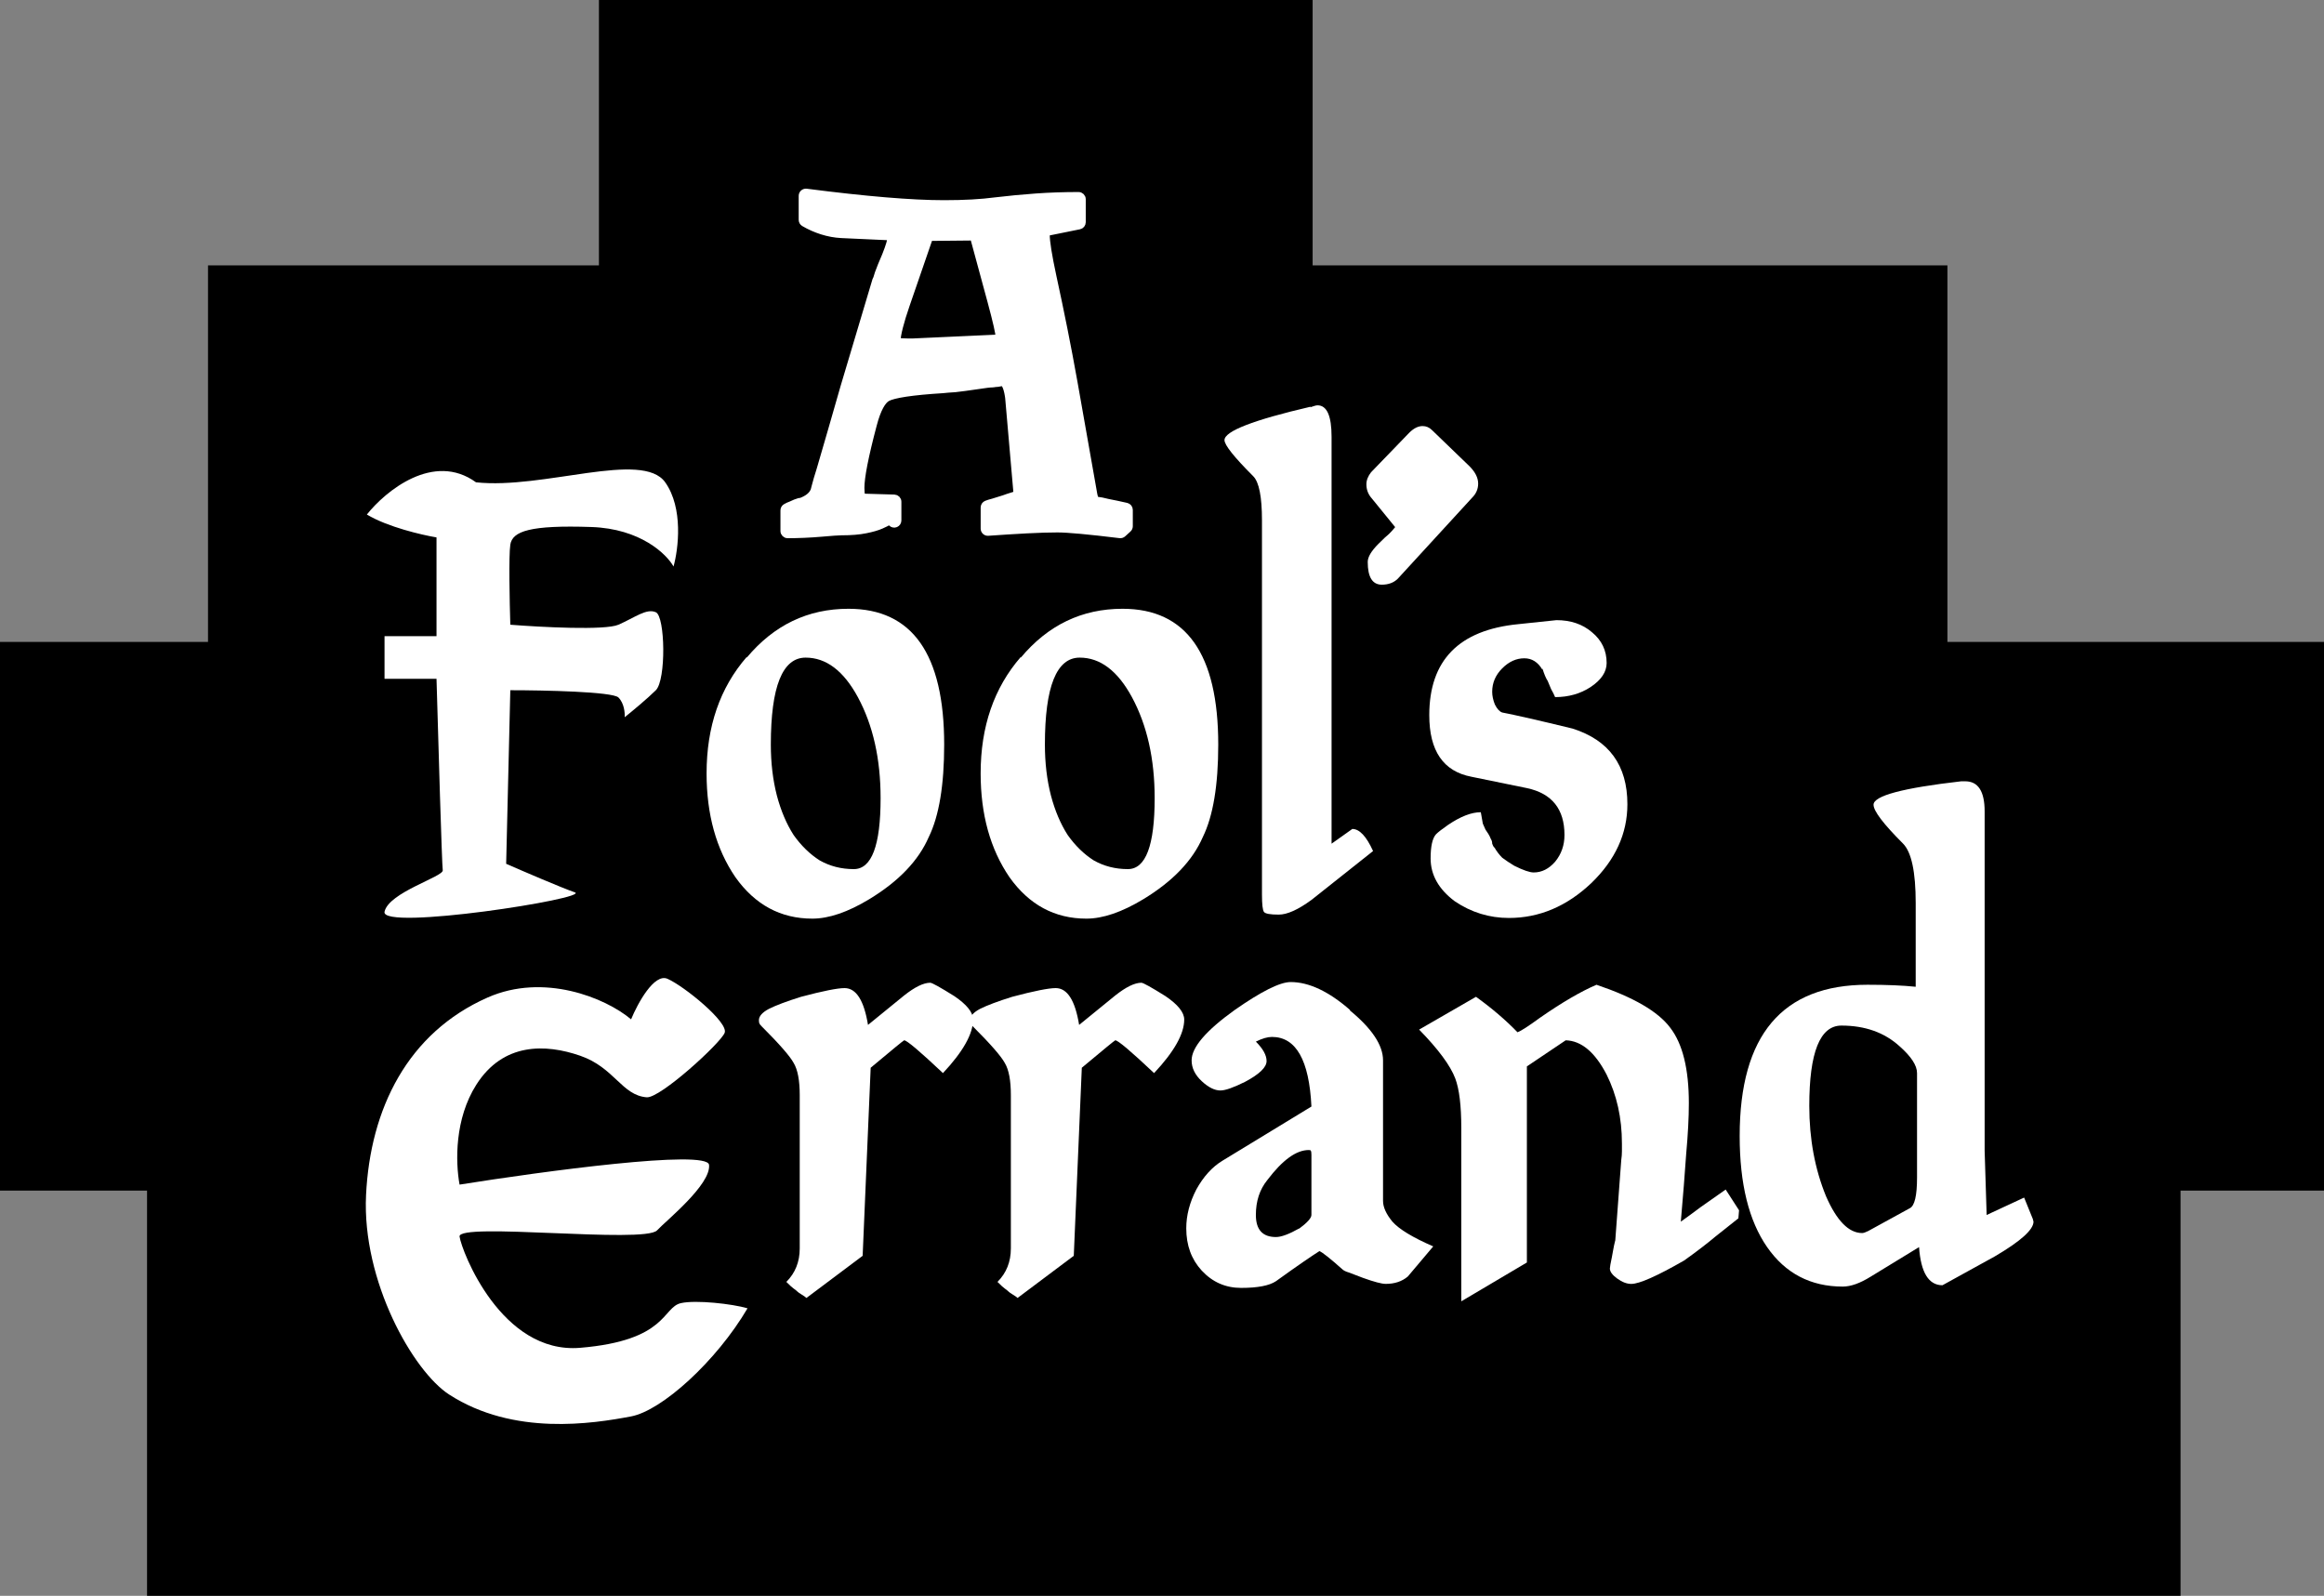 <svg width="648" height="445" viewBox="0 0 648 445" fill="none" xmlns="http://www.w3.org/2000/svg">
<rect x="0" y="0" width="648" height="445" fill="#808080" stroke="none"/>
<rect x="41" y="313" width="567" height="132" fill="black" style="fill:black;fill-opacity:1;"/>
<rect y="179" width="648" height="153" fill="black" style="fill:black;fill-opacity:1;"/>
<rect x="58" y="74" width="485" height="113" fill="black" style="fill:black;fill-opacity:1;"/>
<rect x="167" width="199" height="113" fill="black" style="fill:black;fill-opacity:1;"/>
<path d="M263.266 207.64C263.266 218.962 261.835 227.546 258.974 233.394C256.112 239.988 250.576 245.773 242.364 250.749C236.392 254.357 231.105 256.161 226.502 256.161C217.668 256.161 210.514 252.305 205.04 244.591C199.691 236.753 197.016 227.111 197.016 215.665C197.016 202.601 200.748 191.777 208.213 183.193V183.379C215.802 174.297 225.257 169.756 236.579 169.756C254.37 169.756 263.266 182.384 263.266 207.64ZM245.537 222.57C245.537 211.621 243.422 202.228 239.192 194.39C235.211 187.05 230.358 183.379 224.635 183.379C218.166 183.379 214.931 191.466 214.931 207.64C214.931 212.741 215.491 217.469 216.611 221.823C217.73 226.053 219.286 229.724 221.276 232.834C223.391 235.82 225.817 238.184 228.554 239.925C231.416 241.543 234.588 242.351 238.072 242.351C243.049 242.351 245.537 235.758 245.537 222.57Z" fill="white" style="fill:white;fill-opacity:1;"/>
<path d="M339.684 207.64C339.684 218.962 338.253 227.546 335.391 233.394C332.53 239.988 326.993 245.773 318.782 250.749C312.81 254.357 307.523 256.161 302.919 256.161C294.086 256.161 286.932 252.305 281.458 244.591C276.108 236.753 273.433 227.111 273.433 215.665C273.433 202.601 277.166 191.777 284.631 183.193V183.379C292.22 174.297 301.675 169.756 312.997 169.756C330.788 169.756 339.684 182.384 339.684 207.64ZM321.955 222.57C321.955 211.621 319.84 202.228 315.61 194.39C311.628 187.05 306.776 183.379 301.053 183.379C294.584 183.379 291.349 191.466 291.349 207.64C291.349 212.741 291.909 217.469 293.029 221.823C294.148 226.053 295.703 229.724 297.694 232.834C299.809 235.82 302.235 238.184 304.972 239.925C307.834 241.543 311.006 242.351 314.49 242.351C319.466 242.351 321.955 235.758 321.955 222.57Z" fill="white" style="fill:white;fill-opacity:1;"/>
<path d="M382.853 237.313L365.684 250.936C361.951 253.673 358.903 255.042 356.539 255.042C354.175 255.042 352.807 254.793 352.434 254.295C352.06 253.798 351.874 252.18 351.874 249.443V145.122C351.874 138.528 351.065 134.423 349.447 132.805C344.098 127.455 341.423 124.096 341.423 122.728C341.423 120.239 349.448 117.129 365.497 113.397L365.31 113.583C365.684 113.459 366.057 113.334 366.43 113.21C366.803 113.086 367.114 113.023 367.363 113.023C369.976 113.023 371.282 115.947 371.282 121.795V235.26L377.067 231.154C379.058 231.154 380.986 233.207 382.853 237.313Z" fill="white" style="fill:white;fill-opacity:1;"/>
<path d="M410.476 138.777L389.761 161.358C388.641 162.478 387.148 163.038 385.282 163.038C382.669 163.038 381.363 160.923 381.363 156.693C381.363 155.324 382.358 153.645 384.349 151.654C385.718 150.285 386.713 149.352 387.335 148.855C387.957 148.233 388.517 147.61 389.014 146.988L382.483 138.964C381.487 137.844 380.99 136.538 380.99 135.045C380.99 133.925 381.425 132.805 382.296 131.685L392.934 120.675C394.178 119.431 395.422 118.809 396.666 118.809C397.661 118.809 398.532 119.182 399.279 119.928L409.729 130.006C411.347 131.623 412.155 133.241 412.155 134.858C412.155 136.351 411.596 137.657 410.476 138.777Z" fill="white" style="fill:white;fill-opacity:1;"/>
<path d="M453.765 224.249C453.765 232.461 450.405 239.801 443.687 246.271C436.844 252.74 429.193 255.975 420.733 255.975C415.259 255.975 410.22 254.42 405.617 251.309C401.138 247.95 398.898 243.969 398.898 239.366C398.898 236.006 399.396 233.767 400.391 232.647C401.013 232.025 402.133 231.154 403.75 230.035C407.234 227.671 410.282 226.489 412.895 226.489C413.144 227.857 413.33 228.915 413.455 229.661C413.703 230.283 413.952 230.843 414.201 231.341C414.45 231.714 414.699 232.087 414.948 232.461C415.196 232.834 415.445 233.332 415.694 233.954C415.943 234.327 416.067 234.762 416.067 235.26C416.192 235.633 416.378 236.006 416.627 236.38V236.193C417.249 237.313 417.996 238.308 418.867 239.179C419.862 239.925 420.982 240.672 422.226 241.418C424.714 242.663 426.518 243.285 427.638 243.285C429.877 243.285 431.868 242.289 433.61 240.299C435.351 238.184 436.222 235.695 436.222 232.834C436.222 225.618 432.739 221.263 425.772 219.77L410.282 216.598C402.444 215.105 398.525 209.382 398.525 199.429C398.525 184.126 406.798 175.666 423.345 174.048L433.983 172.929C437.964 172.929 441.261 174.048 443.874 176.288C446.611 178.527 447.979 181.389 447.979 184.872C447.979 187.361 446.486 189.6 443.5 191.591C440.639 193.457 437.342 194.39 433.61 194.39C433.361 193.768 432.988 193.022 432.49 192.151C432.117 191.28 431.806 190.533 431.557 189.911C431.059 189.165 430.561 187.983 430.064 186.365V186.739C428.82 184.624 427.14 183.566 425.025 183.566C422.786 183.566 420.733 184.499 418.867 186.365C417 188.232 416.067 190.409 416.067 192.897C416.067 194.017 416.316 195.199 416.814 196.443C417.436 197.687 418.12 198.434 418.867 198.682C422.723 199.429 429.255 200.922 438.462 203.161C448.664 206.396 453.765 213.425 453.765 224.249Z" fill="white" style="fill:white;fill-opacity:1;"/>
<path d="M132.726 134.493C120.9 125.914 107.508 136.909 102.291 143.479C108.088 146.957 117.653 149.179 121.712 149.856V177.392H107.219V189.277H121.712C122.195 206.475 123.219 241.231 123.451 242.668C123.741 244.466 108.378 248.827 107.219 254.239C106.059 259.651 164.9 250.437 160.263 248.827C156.552 247.539 145.963 242.987 141.132 240.871L142.291 192.468C151.663 192.468 170.813 192.873 172.437 194.494C174.06 196.115 174.272 198.841 174.176 200.001C176.108 198.455 180.553 194.784 182.872 192.468C185.77 189.572 185.48 171.885 182.872 170.726C180.263 169.566 177.074 172.175 172.437 174.204C168.726 175.827 150.794 174.88 142.291 174.204C142.098 168.02 141.828 154.899 142.291 151.885C142.871 148.117 147.799 146.378 164.9 146.957C178.582 147.421 185.867 154.494 187.799 157.972C189.152 153.141 190.582 141.682 185.48 134.493C179.103 125.508 151.567 136.522 132.726 134.493Z" fill="white" style="fill:white;fill-opacity:1;"/>
<path d="M271.324 284.304C271.324 288.285 268.525 293.262 262.926 299.234C256.457 293.137 252.849 290.089 252.102 290.089C251.978 290.089 248.867 292.64 242.771 297.741L240.532 350.181L224.856 361.938C224.607 361.689 224.171 361.378 223.549 361.005C222.927 360.632 222.492 360.321 222.243 360.072C221.994 359.823 221.683 359.574 221.31 359.325C220.936 359.076 220.252 358.454 219.257 357.459C221.745 354.971 222.989 351.86 222.989 348.128V305.392C222.989 301.286 222.429 298.301 221.31 296.434C220.314 294.568 217.328 291.147 212.352 286.17C211.979 285.797 211.792 285.548 211.792 285.424C211.668 285.299 211.605 284.988 211.605 284.491C211.605 283.371 212.539 282.313 214.405 281.318C216.395 280.323 219.381 279.203 223.363 277.959C229.459 276.342 233.502 275.533 235.493 275.533C238.728 275.533 240.905 278.954 242.025 285.797L252.102 277.586C255.088 275.222 257.514 274.04 259.38 274.04C259.878 274.04 262.117 275.284 266.099 277.772C269.582 280.136 271.324 282.313 271.324 284.304Z" fill="white" style="fill:white;fill-opacity:1;"/>
<path d="M330.194 284.304C330.194 288.285 327.394 293.262 321.796 299.234C315.326 293.137 311.718 290.089 310.972 290.089C310.847 290.089 307.737 292.64 301.641 297.741L299.401 350.181L283.725 361.938C283.476 361.689 283.041 361.378 282.419 361.005C281.797 360.632 281.361 360.321 281.113 360.072C280.864 359.823 280.553 359.574 280.179 359.325C279.806 359.076 279.122 358.454 278.127 357.459C280.615 354.971 281.859 351.86 281.859 348.128V305.392C281.859 301.286 281.299 298.301 280.179 296.434C279.184 294.568 276.198 291.147 271.222 286.17C270.848 285.797 270.662 285.548 270.662 285.424C270.537 285.299 270.475 284.988 270.475 284.491C270.475 283.371 271.408 282.313 273.274 281.318C275.265 280.323 278.251 279.203 282.232 277.959C288.328 276.342 292.372 275.533 294.363 275.533C297.597 275.533 299.775 278.954 300.894 285.797L310.972 277.586C313.958 275.222 316.384 274.04 318.25 274.04C318.748 274.04 320.987 275.284 324.968 277.772C328.452 280.136 330.194 282.313 330.194 284.304Z" fill="white" style="fill:white;fill-opacity:1;"/>
<path d="M399.628 347.561L392.537 355.959C390.92 357.328 388.867 358.012 386.378 358.012C385.259 358.012 383.144 357.452 380.033 356.333C378.416 355.711 377.11 355.213 376.114 354.84C375.243 354.591 374.621 354.28 374.248 353.907C370.889 350.921 368.774 349.241 367.903 348.868C366.908 349.49 365.415 350.485 363.424 351.854C361.434 353.222 358.883 355.026 355.773 357.266C353.907 358.51 350.672 359.132 346.068 359.132C341.714 359.132 338.044 357.515 335.058 354.28C332.196 351.169 330.766 347.25 330.766 342.523C330.766 338.915 331.699 335.307 333.565 331.699C335.556 328.091 337.982 325.416 340.843 323.674L365.664 308.558C365.042 295.619 361.371 289.149 354.653 289.149C353.409 289.149 351.916 289.585 350.174 290.456C352.165 292.446 353.16 294.25 353.16 295.868C353.16 297.609 351.169 299.538 347.188 301.653C343.953 303.27 341.652 304.079 340.283 304.079C338.666 304.079 336.924 303.208 335.058 301.466C333.192 299.724 332.259 297.796 332.259 295.681C332.259 292.073 336.24 287.408 344.202 281.685C351.667 276.459 356.892 273.846 359.878 273.846C364.979 273.846 370.516 276.459 376.488 281.685H376.301C382.522 286.785 385.632 291.451 385.632 295.681V334.871C385.632 336.613 386.503 338.541 388.245 340.657C390.111 342.772 393.905 345.073 399.628 347.561ZM365.664 338.79V321.994C365.664 321.372 365.601 320.999 365.477 320.875C365.477 320.75 365.29 320.688 364.917 320.688C361.434 320.688 357.577 323.487 353.347 329.086C351.232 331.699 350.174 334.933 350.174 338.79C350.174 342.896 352.04 344.949 355.773 344.949C357.266 344.949 359.443 344.14 362.304 342.523L362.118 342.709C364.482 340.968 365.664 339.661 365.664 338.79Z" fill="white" style="fill:white;fill-opacity:1;"/>
<path d="M484.898 337.491L484.712 339.73C482.97 341.099 480.855 342.778 478.367 344.769C476.003 346.76 473.079 348.999 469.595 351.487C462.006 355.842 457.092 358.019 454.852 358.019C453.608 358.019 452.302 357.521 450.933 356.526C449.565 355.531 448.881 354.598 448.881 353.727C448.881 353.353 449.067 352.296 449.44 350.554C449.565 349.932 449.689 349.248 449.814 348.501C449.938 347.755 450.125 346.884 450.374 345.889V346.075L452.053 323.494C452.178 322.623 452.24 321.815 452.24 321.068C452.24 320.322 452.24 319.575 452.24 318.829C452.24 311.737 450.809 305.33 447.947 299.607C444.713 293.386 440.918 290.214 436.564 290.089L425.74 297.367V352.047L407.451 362.871V314.536C407.451 308.316 406.891 303.712 405.771 300.727C404.403 297.119 401.044 292.577 395.694 287.103L411.557 277.959C416.035 281.194 419.892 284.491 423.127 287.85C424.122 287.477 426.237 286.108 429.472 283.744C435.568 279.514 440.794 276.466 445.148 274.6C455.474 278.083 462.317 282.065 465.676 286.543C469.16 291.022 470.902 298.052 470.902 307.632C470.902 311.613 470.653 316.34 470.155 321.815C469.782 327.289 469.284 333.572 468.662 340.663C470.404 339.419 472.27 338.051 474.261 336.558C476.376 335.065 478.678 333.447 481.166 331.706L484.898 337.491Z" fill="white" style="fill:white;fill-opacity:1;"/>
<path d="M566.813 339.917L567 340.663C567 342.903 563.392 346.137 556.176 350.368L541.62 358.392C537.763 358.392 535.585 354.846 535.088 347.755L521.651 355.966C518.665 357.832 516.053 358.765 513.813 358.765C504.855 358.765 497.826 355.095 492.725 347.755C487.624 340.414 485.074 330.088 485.074 316.776C485.074 288.658 496.955 274.6 520.718 274.6C526.068 274.6 530.547 274.786 534.155 275.16V251.832C534.155 243.123 532.973 237.587 530.609 235.223C525.135 229.749 522.398 226.141 522.398 224.399C522.398 221.911 530.547 219.733 546.845 217.867H547.965C551.573 217.867 553.377 220.666 553.377 226.265V320.882L553.936 338.797L564.387 333.945L566.813 339.917ZM534.528 328.346V299.234C534.528 297.119 532.911 294.63 529.676 291.769C525.446 287.912 520.034 285.984 513.44 285.984C507.468 285.984 504.482 293.448 504.482 308.378C504.482 317.585 506.037 325.982 509.148 333.572C512.134 340.414 515.493 343.836 519.225 343.836C519.598 343.836 520.158 343.649 520.905 343.276L532.475 336.931C533.844 336.309 534.528 333.447 534.528 328.346Z" fill="white" style="fill:white;fill-opacity:1;"/>
<path d="M186.112 272.938C182.402 271.315 177.803 279.798 175.967 284.242C168.721 278.155 151.563 271.265 135.967 278.156C113.661 288.011 103.226 309.17 102.066 333.229C100.907 357.287 115.211 382.402 125.253 388.881C143.222 400.476 165.242 396.997 175.967 394.968C184.547 393.345 199.736 379.606 208.432 364.823C204.18 363.567 194.054 362.446 189.88 363.374C184.663 364.533 186.112 373.809 161.764 375.838C139.777 377.67 128.72 348.881 128.141 344.823C127.561 340.765 179.735 346.852 183.214 343.084C185.646 340.449 198.286 330.33 197.707 324.823C197.243 320.417 151.136 326.659 128.141 330.33C126.981 323.953 126.763 312.011 132.792 302.504C140.328 290.62 152.186 291.081 161.764 294.388C171.343 297.694 173.372 305.447 180.328 305.982C184.097 306.272 200.895 290.909 202.055 288.011C203.214 285.112 190.75 274.967 186.112 272.938Z" fill="white" style="fill:white;fill-opacity:1;"/>
<path d="M259.151 66.18L252.688 84.931C251.004 89.814 250.168 93.171 250.074 95.103C250.144 95.125 250.234 95.151 250.35 95.177C250.955 95.309 251.938 95.389 253.349 95.389H254.396L277.74 94.32C278.199 94.245 278.417 94.127 278.507 94.052C278.546 94.019 278.559 93.995 278.566 93.98C278.574 93.962 278.588 93.922 278.588 93.844C278.588 93.44 278.429 92.448 278.044 90.751C277.669 89.097 277.104 86.869 276.347 84.062L271.461 66.061L259.151 66.18ZM291.024 64.964C290.961 64.976 290.897 64.982 290.833 64.982C290.901 64.982 290.965 64.975 291.024 64.964ZM250.333 145.131C250.333 145.535 250.089 145.9 249.716 146.055C249.342 146.209 248.912 146.124 248.626 145.838L247.985 145.197C247.461 145.643 246.659 146.056 245.701 146.455C244.621 146.942 243.163 147.358 241.363 147.718L241.362 147.717C239.574 148.092 237.316 148.272 234.607 148.272C233.858 148.272 231.988 148.402 228.938 148.671H228.936C225.785 148.941 222.677 149.076 219.613 149.076C219.061 149.076 218.613 148.628 218.613 148.076V142.318C218.613 141.984 218.78 141.672 219.059 141.486C219.424 141.243 219.996 140.991 220.691 140.729C221.43 140.362 222.14 140.078 222.819 139.884C222.963 139.843 223.113 139.836 223.257 139.859C225.239 139.118 226.366 138.155 226.875 137.072C226.902 137.015 226.933 136.962 226.969 136.912C226.983 136.866 227.001 136.815 227.019 136.755C227.103 136.458 227.212 136.046 227.345 135.515C227.619 134.417 228.071 132.883 228.694 130.923C230.657 124.23 232.887 116.511 235.386 107.764L235.389 107.755C237.977 99.005 240.923 89.139 244.226 78.157C244.267 78.019 244.336 77.895 244.426 77.791C244.54 77.427 244.697 76.924 244.896 76.276L244.91 76.233C245.365 74.959 246.041 73.293 246.932 71.243C247.46 69.921 247.85 68.826 248.105 67.953C248.367 67.061 248.467 66.469 248.467 66.125C248.467 66.086 248.465 66.052 248.463 66.02L234.562 65.384L234.555 65.383C232.771 65.289 230.991 64.96 229.219 64.4C227.452 63.842 225.776 63.098 224.193 62.167C223.888 61.987 223.7 61.659 223.7 61.305V54.609C223.7 54.322 223.824 54.048 224.04 53.858C224.256 53.669 224.543 53.581 224.828 53.617C241.415 55.758 254.217 56.823 263.256 56.823C268.85 56.823 273.622 56.556 277.581 56.028L277.596 56.026C281.36 55.578 285.124 55.22 288.888 54.951C292.662 54.681 296.612 54.547 300.739 54.547C301.292 54.547 301.739 54.995 301.739 55.547V61.975C301.739 62.45 301.405 62.86 300.938 62.954L291.707 64.825C291.702 64.996 291.699 65.206 291.699 65.456C291.699 67.386 292.298 71.211 293.55 77.026C294.622 81.942 295.65 86.858 296.633 91.773C297.616 96.69 298.555 101.651 299.448 106.657V106.659L304.938 137.726L305.037 138.216C305.141 138.664 305.257 138.987 305.373 139.208C305.454 139.363 305.518 139.434 305.553 139.466C306.555 139.57 307.699 139.795 308.979 140.134C310.418 140.404 312.12 140.763 314.081 141.209C314.536 141.313 314.859 141.718 314.859 142.185V146.737C314.859 147.019 314.741 147.288 314.532 147.478L313.06 148.816C312.844 149.012 312.554 149.105 312.265 149.069C303.509 147.997 297.724 147.47 294.85 147.47C292.552 147.47 289.67 147.557 286.199 147.735L286.2 147.736C282.816 147.915 279.252 148.137 275.509 148.404C275.232 148.424 274.96 148.328 274.757 148.139C274.554 147.95 274.438 147.685 274.438 147.407V141.515C274.438 141.106 274.687 140.739 275.066 140.587C275.562 140.389 276.177 140.199 276.898 140.018C277.697 139.752 278.414 139.529 279.046 139.349C279.641 139.179 280.285 138.964 280.978 138.704L281.012 138.691C281.797 138.43 282.623 138.168 283.49 137.907C283.516 137.795 283.541 137.621 283.541 137.364V137.004L281.273 110.978L281.187 110.365C280.973 108.995 280.682 108.028 280.348 107.407C280.013 106.786 279.724 106.651 279.518 106.631C279.03 106.713 278.584 106.795 278.178 106.876C278.113 106.889 278.047 106.896 277.981 106.896C277.705 106.896 277.371 106.93 276.973 107.01C276.908 107.023 276.842 107.029 276.776 107.029C276.389 107.029 275.854 107.069 275.16 107.156C274.46 107.244 273.533 107.376 272.377 107.554L272.371 107.555C269.955 107.913 267.934 108.182 266.312 108.362C266.294 108.364 266.277 108.366 266.26 108.367C264.746 108.456 263.657 108.544 262.978 108.629C262.957 108.631 262.937 108.633 262.916 108.635C258.602 108.902 255.142 109.234 252.528 109.63C249.872 110.032 248.213 110.482 247.402 110.925C246.745 111.287 246.047 112.029 245.359 113.301C244.675 114.566 244.042 116.279 243.474 118.467L243.472 118.472C241.146 127.238 240.025 133.051 240.024 136.024C240.024 137.106 240.113 137.853 240.251 138.318C240.302 138.491 240.352 138.591 240.385 138.647L249.362 138.908C249.903 138.924 250.333 139.367 250.333 139.908V145.131Z" fill="white" stroke="white" style="fill:white;fill-opacity:1;stroke:white;stroke-opacity:1;" stroke-width="2" stroke-linejoin="round"/>
</svg>
